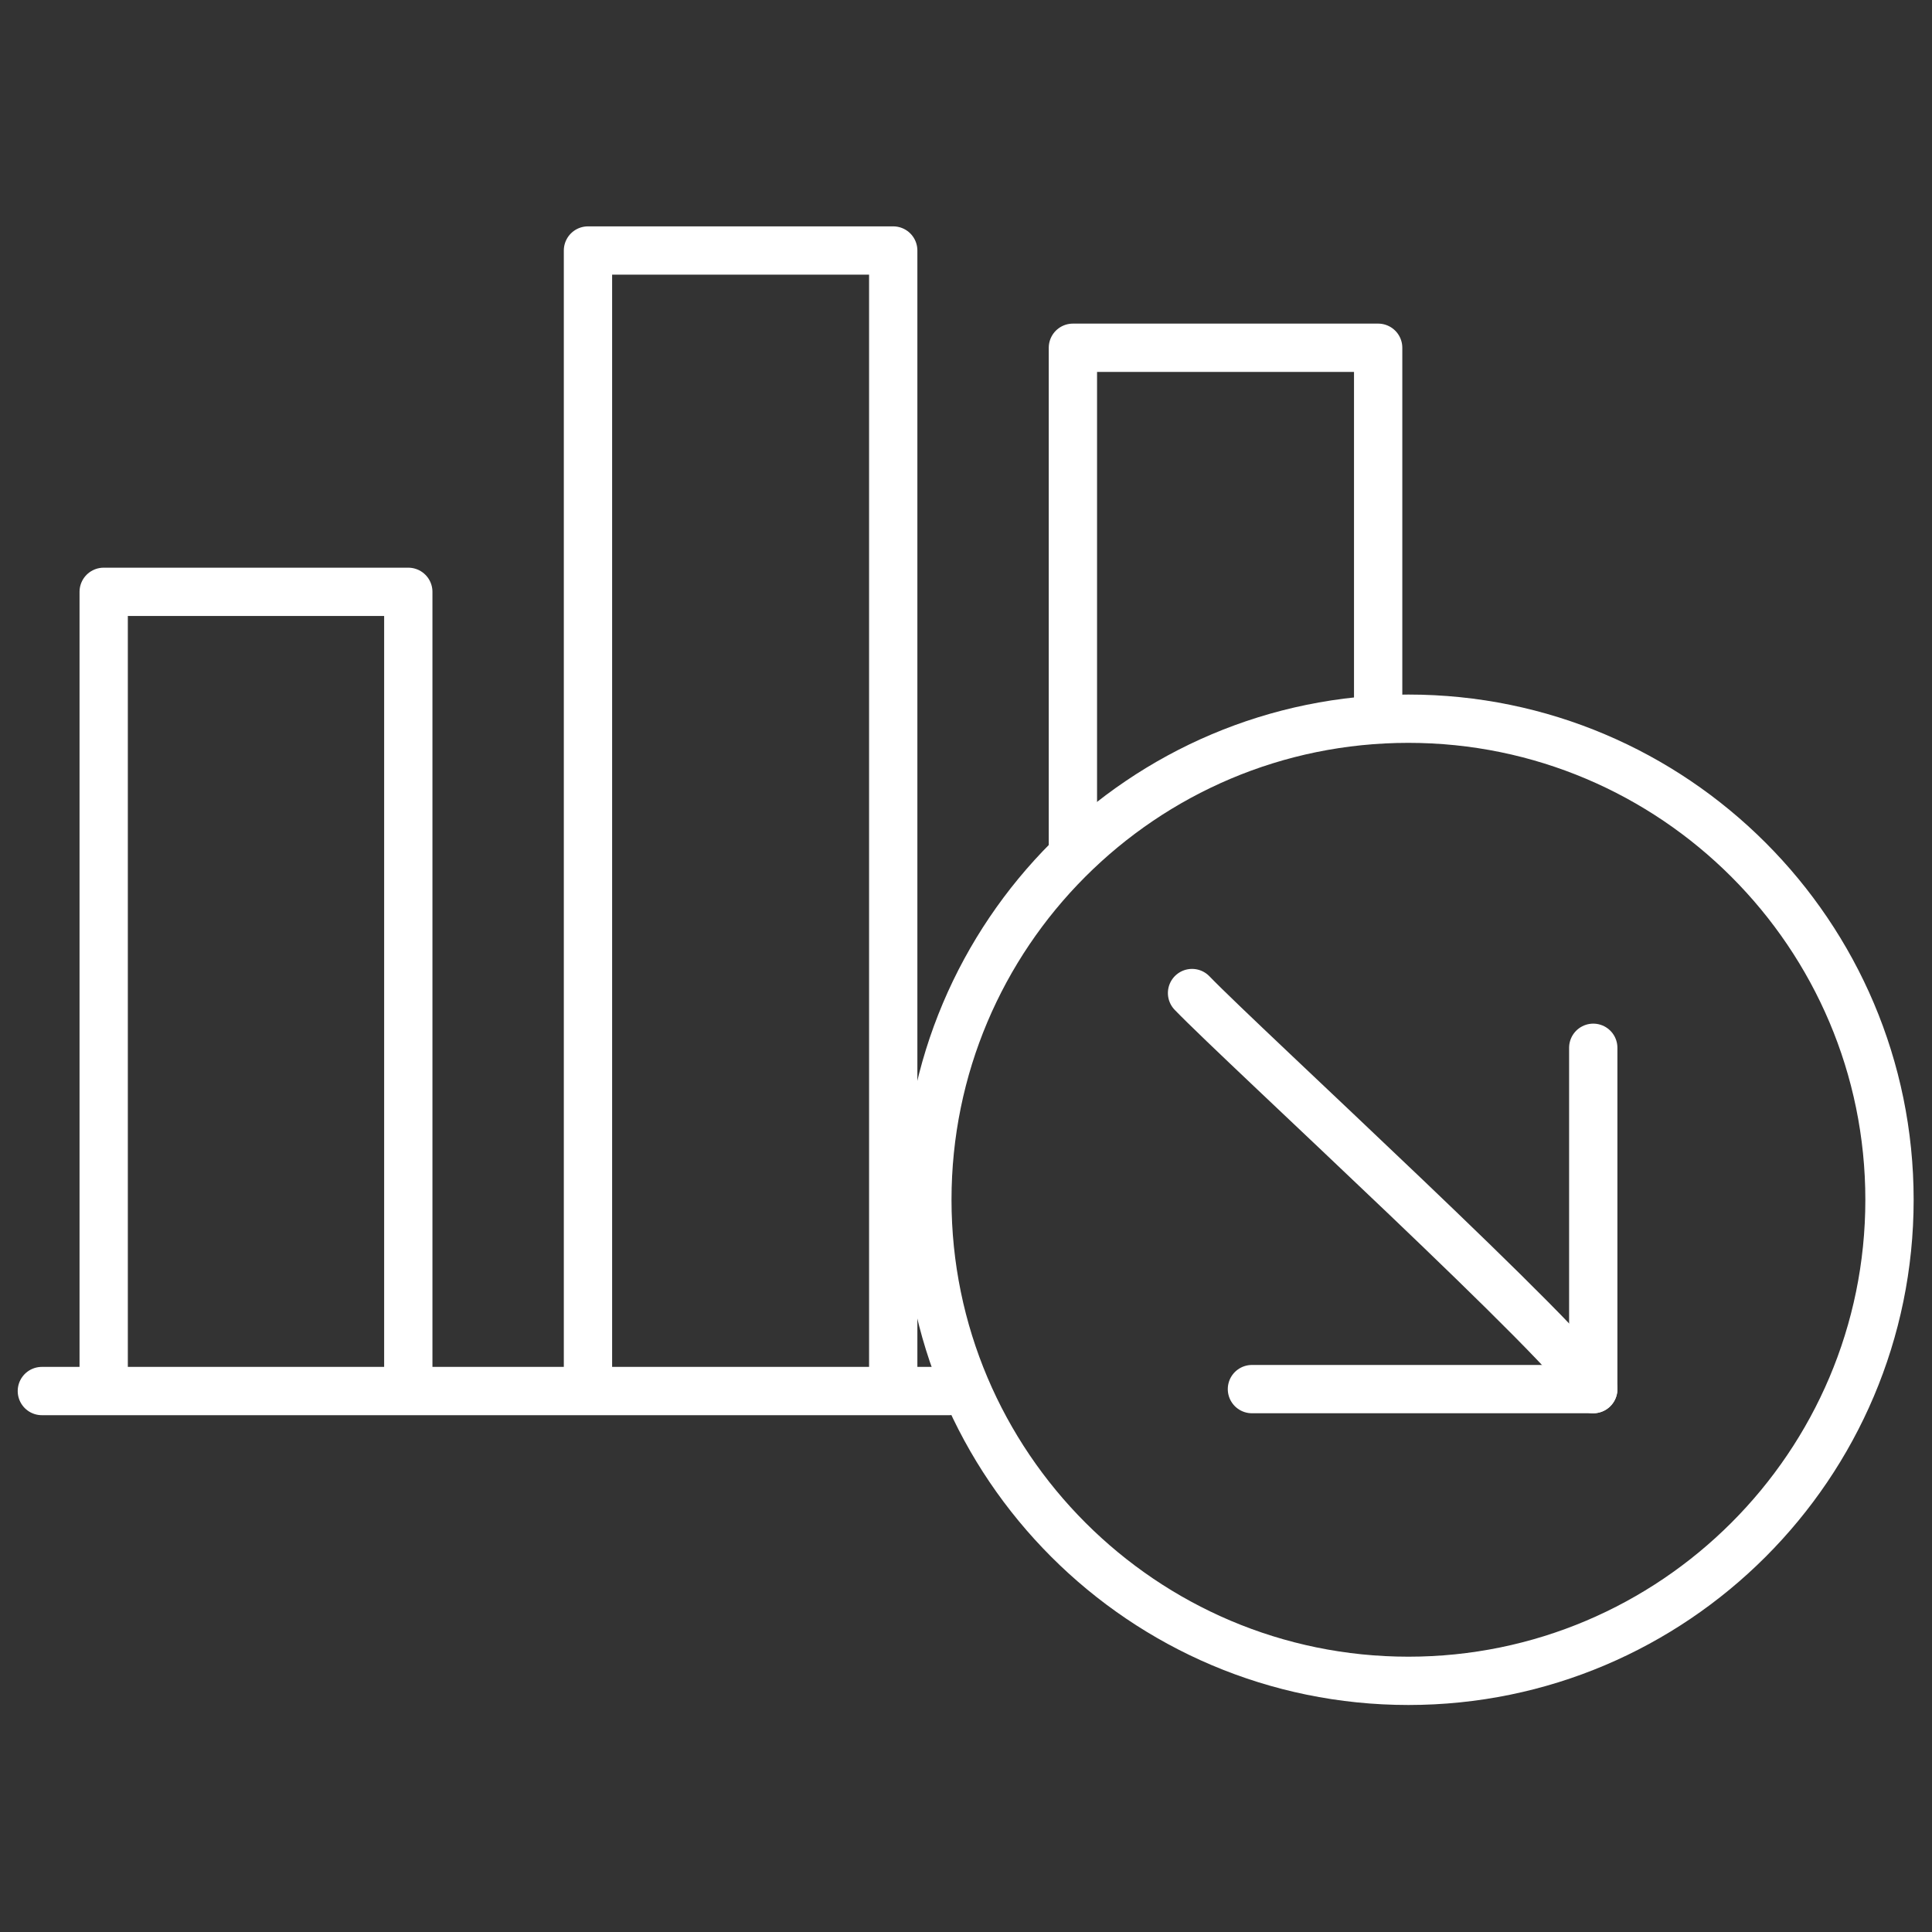 <?xml version="1.0" encoding="UTF-8"?>
<svg id="_圖層_1" data-name="圖層 1" xmlns="http://www.w3.org/2000/svg" viewBox="0 0 30 30">
  <rect x="0" y="0" width="30" height="30" fill="#333333" stroke="none"/>
  <defs>
    <style>
      .cls-1 {
        fill: none;
        stroke: #fff;
        stroke-linecap: round;
        stroke-linejoin: round;
        stroke-width: .75px;
      }
    </style>
  </defs>
  <line class="cls-1" x1=".65" y1="21.6" x2="14.74" y2="21.6"/>
  <polyline class="cls-1" points="1.61 21.43 1.61 9.19 6.34 9.19 6.34 21.43"/>
  <polyline class="cls-1" points="9.13 21.43 9.13 3.89 13.87 3.89 13.87 21.43"/>
  <polyline class="cls-1" points="16.66 13.16 16.66 5.4 21.4 5.4 21.4 10.85"/>
  <path class="cls-1" d="m21.87,11.16c-4.13,0-7.47,3.35-7.47,7.47s3.35,7.47,7.47,7.47,7.47-3.35,7.47-7.47-3.35-7.47-7.47-7.47h0Z"/>
  <g>
    <path class="cls-1" d="m24.74,21.57c-.24-.57-5.45-5.34-6.23-6.15"/>
    <polyline class="cls-1" points="19.44 21.57 24.74 21.57 24.74 16.27"/>
  </g>
</svg>